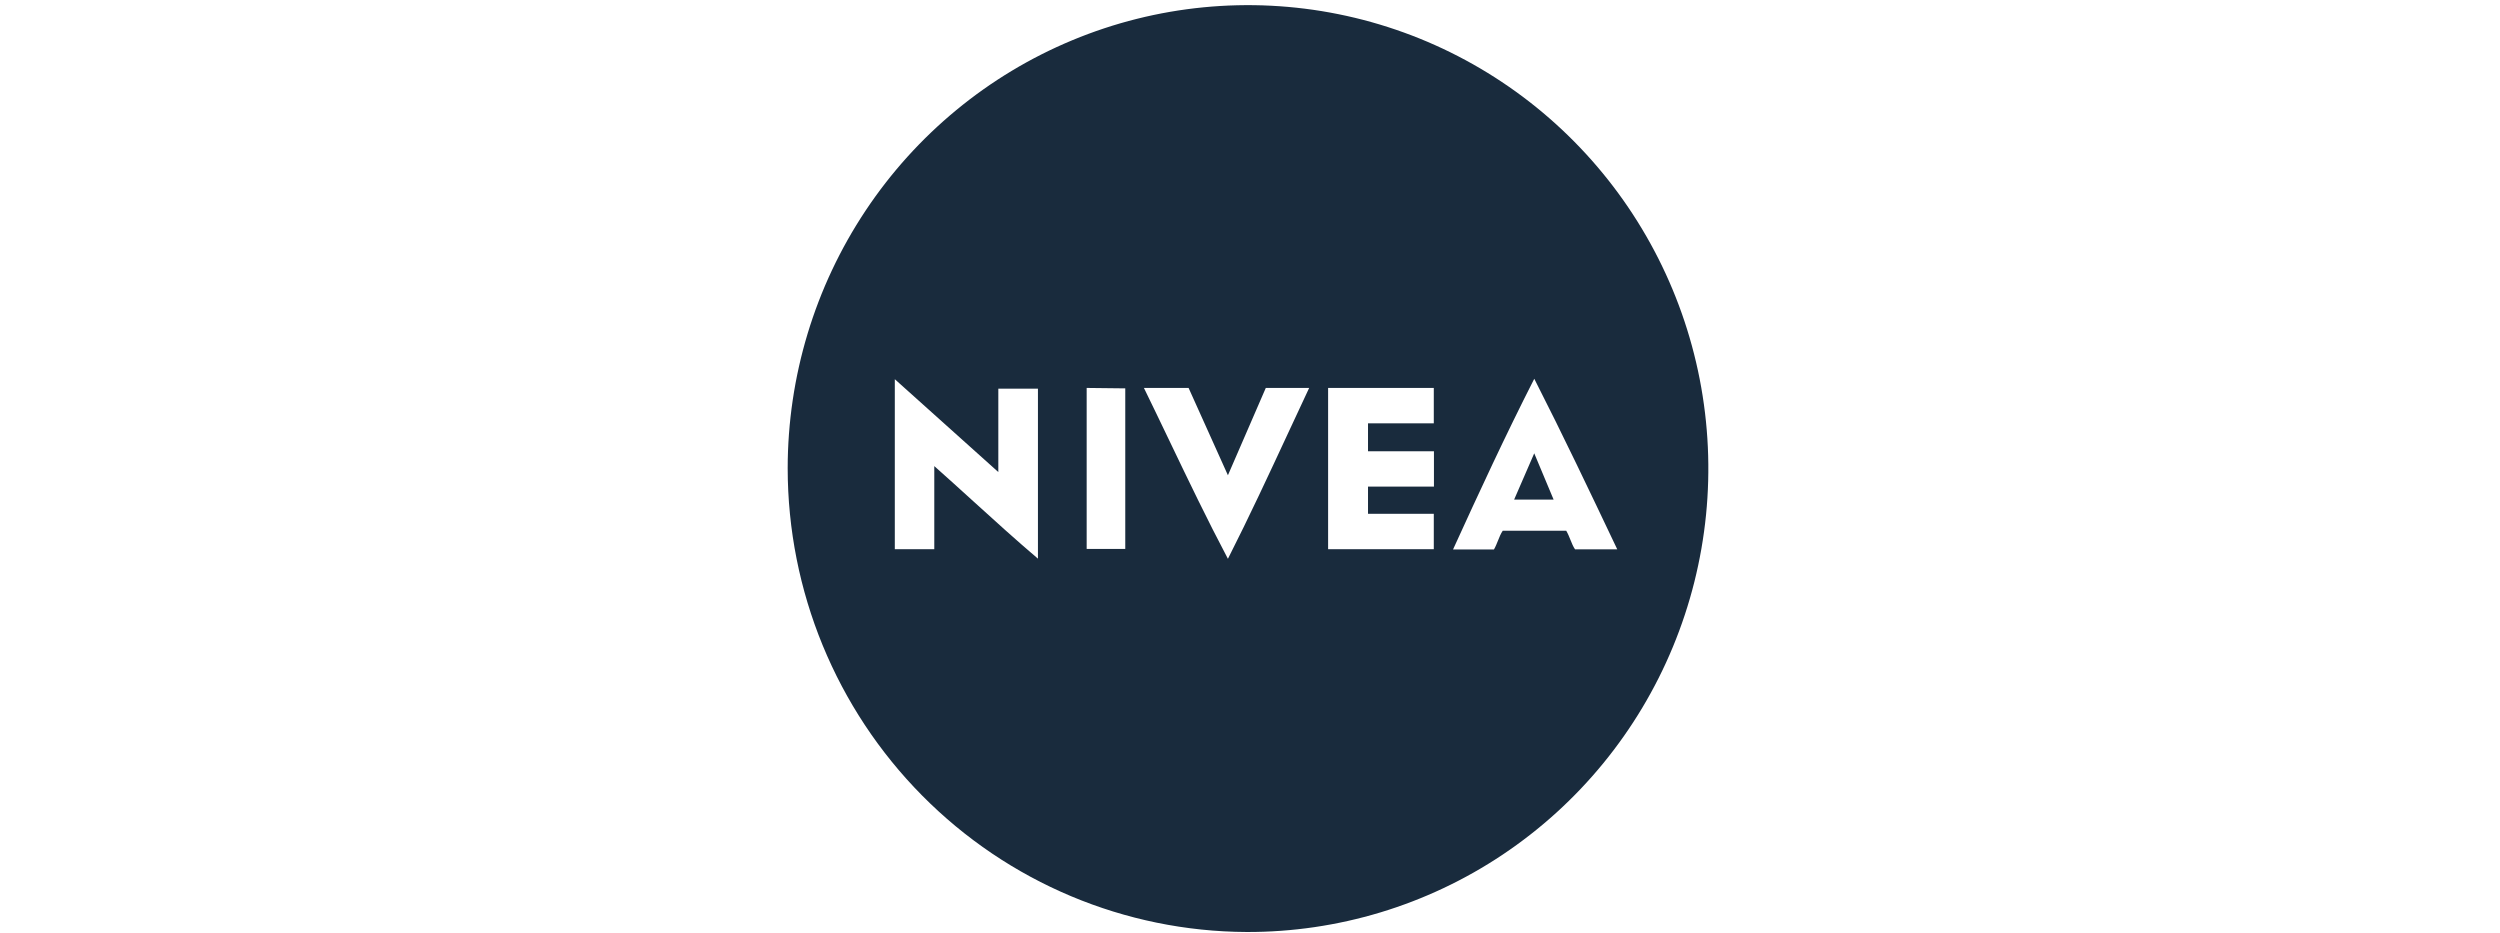 <svg width="300" height="112" viewBox="0 0 300 112" fill="none" xmlns="http://www.w3.org/2000/svg">
<path fill-rule="evenodd" clip-rule="evenodd" d="M103.859 25.291C97.778 34.434 94.528 45.189 94.522 56.193C94.531 70.915 100.331 85.034 110.654 95.463C120.976 105.891 134.981 111.779 149.605 111.839C160.536 111.87 171.23 108.636 180.334 102.546C189.438 96.455 196.542 87.783 200.748 77.626C204.954 67.47 206.072 56.285 203.962 45.488C201.851 34.692 196.605 24.768 188.89 16.974C181.174 9.179 171.335 3.864 160.617 1.702C149.9 -0.461 138.786 0.626 128.682 4.825C118.579 9.025 109.94 16.147 103.859 25.291ZM116.796 60.15C115.254 58.749 113.702 57.34 112.114 55.931V65.904H107.377V45.504L119.799 56.647V46.639H124.553V67.039C121.908 64.791 119.365 62.482 116.796 60.15ZM159.373 65.904V46.552H172.055V50.796H164.161V54.15H172.073V58.394H164.161V61.66H172.055V65.904H159.373ZM174.363 65.939C177.503 59.057 180.643 52.263 184.113 45.452C187.561 52.22 190.769 58.971 194.009 65.791L194.071 65.921H189.005C188.776 65.588 188.619 65.197 188.455 64.787C188.31 64.424 188.159 64.047 187.947 63.686H180.331C180.087 64.045 179.924 64.454 179.758 64.874C179.616 65.23 179.472 65.594 179.273 65.939H174.363ZM142.631 46.552L147.35 57.031L151.895 46.552H157.1C156.259 48.341 155.428 50.131 154.596 51.92C152.254 56.961 149.911 62.004 147.35 67.057C144.868 62.361 142.601 57.632 140.333 52.899C139.319 50.783 138.304 48.667 137.27 46.552H142.631ZM130.4 65.869V46.552L135.032 46.604V65.869H130.4ZM181.696 59.951H186.433L184.108 54.397L181.696 59.951Z" fill="#192B3D"/>
</svg>

